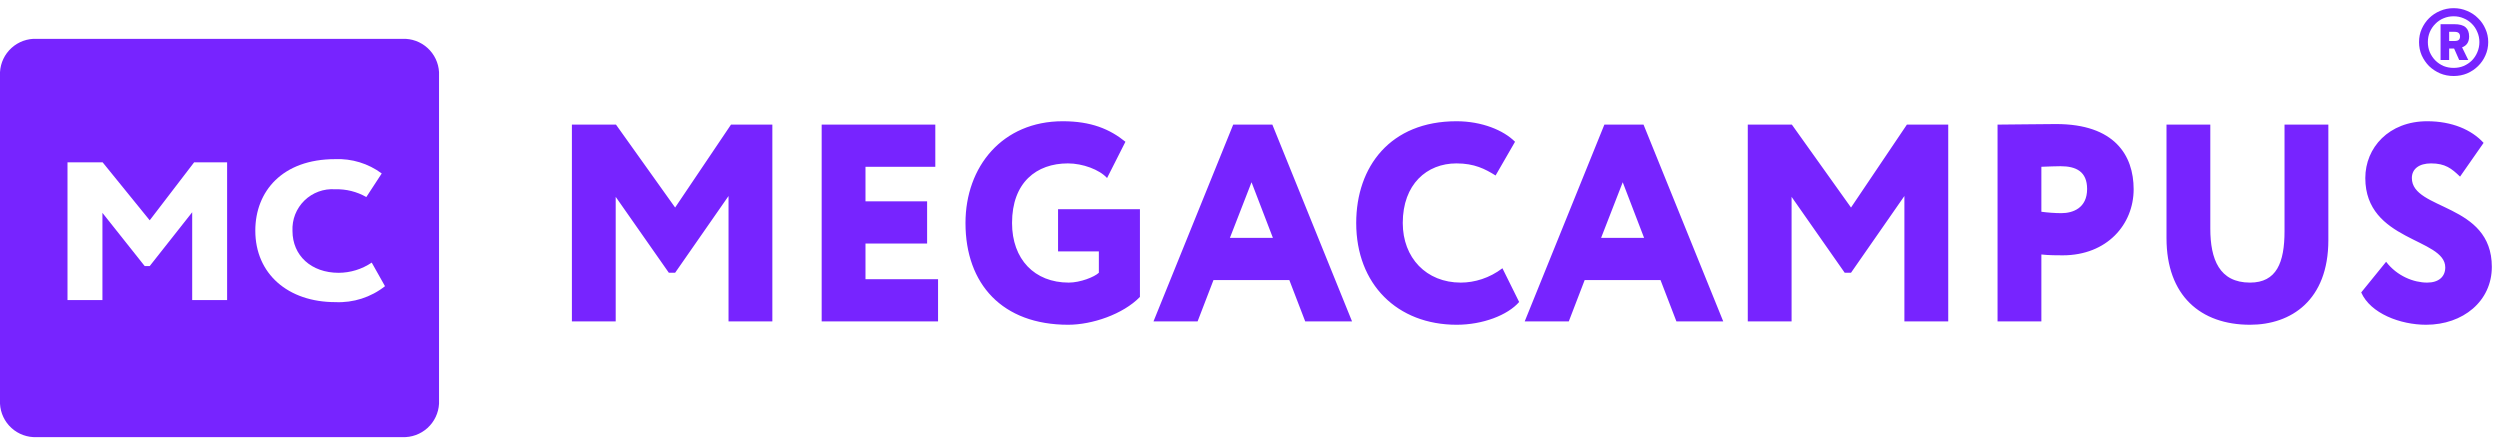 <?xml version="1.0" encoding="UTF-8"?> <svg xmlns="http://www.w3.org/2000/svg" width="153" height="27" viewBox="0 0 153 27" fill="none"><path d="M150.162 4.652C149.866 4.652 149.59 4.598 149.333 4.491C149.076 4.379 148.852 4.23 148.659 4.045C148.472 3.855 148.322 3.636 148.208 3.387C148.099 3.134 148.045 2.864 148.045 2.576C148.045 2.288 148.099 2.02 148.208 1.772C148.322 1.519 148.472 1.299 148.659 1.114C148.852 0.924 149.076 0.775 149.333 0.668C149.59 0.556 149.866 0.5 150.162 0.5C150.458 0.5 150.735 0.556 150.991 0.668C151.247 0.775 151.47 0.924 151.657 1.114C151.85 1.299 152.001 1.519 152.109 1.772C152.222 2.02 152.279 2.288 152.279 2.576C152.279 2.864 152.222 3.134 152.109 3.387C152.001 3.636 151.85 3.855 151.657 4.045C151.47 4.23 151.247 4.379 150.991 4.491C150.735 4.598 150.458 4.652 150.162 4.652ZM150.162 4.155C150.385 4.155 150.589 4.116 150.776 4.038C150.969 3.955 151.136 3.843 151.28 3.702C151.423 3.555 151.534 3.387 151.613 3.197C151.697 3.002 151.739 2.795 151.739 2.576C151.739 2.357 151.697 2.152 151.613 1.962C151.534 1.767 151.423 1.599 151.28 1.458C151.136 1.311 150.969 1.199 150.776 1.121C150.589 1.038 150.385 0.997 150.162 0.997C149.94 0.997 149.733 1.038 149.54 1.121C149.353 1.199 149.187 1.311 149.045 1.458C148.901 1.599 148.788 1.767 148.704 1.962C148.625 2.152 148.585 2.357 148.585 2.576C148.585 2.795 148.625 3.002 148.704 3.197C148.788 3.387 148.901 3.555 149.045 3.702C149.187 3.843 149.353 3.955 149.54 4.038C149.733 4.116 149.94 4.155 150.162 4.155ZM150.192 2.971H149.888V3.672H149.363V1.48H150.199C150.52 1.48 150.752 1.543 150.895 1.67C151.039 1.796 151.11 1.984 151.11 2.232C151.11 2.569 150.966 2.79 150.68 2.898L151.058 3.672H150.502L150.192 2.971ZM149.888 1.947V2.51H150.199C150.333 2.51 150.424 2.488 150.473 2.444C150.528 2.396 150.554 2.325 150.554 2.232C150.554 2.14 150.528 2.069 150.473 2.02C150.424 1.972 150.333 1.947 150.199 1.947H149.888Z" fill="#7724FF"></path><path d="M35 19.669H37.681V12.047L40.933 16.692H41.318L44.586 11.996V19.669H47.268V7.626H44.737L41.318 12.701L37.698 7.626H35V19.669ZM50.286 19.669H57.409V17.088H52.968V14.903H56.739V12.323H52.968V10.207H57.241V7.626H50.286V19.669ZM64.753 15.385H67.25V16.692C66.982 16.951 66.11 17.295 65.406 17.295C63.312 17.295 61.937 15.867 61.937 13.647C61.937 11.17 63.429 10 65.356 10C66.261 10 67.284 10.379 67.753 10.895L68.876 8.676C67.92 7.901 66.781 7.42 65.038 7.42C61.351 7.42 59.088 10.19 59.088 13.647C59.088 17.398 61.351 19.875 65.373 19.875C66.831 19.875 68.725 19.238 69.764 18.172V12.804H64.753V15.385ZM70.594 19.669H73.293L74.265 17.14H78.907L79.879 19.669H82.745L77.868 7.626H75.472L70.594 19.669ZM76.594 11.153L77.902 14.559H75.27L76.594 11.153ZM91.949 16.417C91.161 17.019 90.24 17.295 89.402 17.295C87.29 17.295 85.849 15.781 85.849 13.647C85.849 11.273 87.323 10 89.134 10C90.24 10 90.893 10.344 91.53 10.74L92.72 8.676C92.016 7.97 90.692 7.42 89.134 7.42C85.095 7.42 83 10.19 83 13.647C83 17.398 85.513 19.875 89.15 19.875C90.743 19.875 92.268 19.29 92.972 18.482L91.949 16.417ZM93.312 19.669H96.01L96.982 17.14H101.624L102.596 19.669H105.462L100.584 7.626H98.188L93.312 19.669ZM99.311 11.153L100.619 14.559H97.987L99.311 11.153ZM106.964 19.669H109.645V12.047L112.896 16.692H113.282L116.549 11.996V19.669H119.232V7.626H116.702L113.282 12.701L109.662 7.626H106.964V19.669ZM124.932 19.669V15.574C125.35 15.626 125.987 15.626 126.238 15.626C128.953 15.626 130.579 13.733 130.579 11.583C130.579 9.501 129.407 7.592 125.836 7.592C124.932 7.592 122.904 7.626 122.25 7.626V19.669H124.932ZM126.105 10.172C127.06 10.172 127.731 10.499 127.731 11.566C127.731 12.736 126.859 13.045 126.156 13.045C125.769 13.045 125.316 13.011 124.932 12.959V10.207C125.485 10.19 125.753 10.172 126.105 10.172ZM142.495 7.626H139.813V14.146C139.813 16.073 139.326 17.295 137.701 17.295C135.825 17.295 135.271 15.867 135.271 13.992V7.626H132.59V14.576C132.59 18.103 134.684 19.875 137.701 19.875C140.215 19.875 142.495 18.378 142.495 14.697V7.626ZM149.65 16.366C149.65 16.933 149.248 17.295 148.544 17.295C147.723 17.295 146.7 16.899 146.03 16.021L144.506 17.897C145.075 19.187 146.901 19.875 148.477 19.875C150.74 19.875 152.5 18.43 152.5 16.331C152.5 12.409 147.606 12.89 147.606 10.895C147.606 10.344 148.041 10 148.779 10C149.65 10 150.036 10.31 150.555 10.809L151.996 8.744C151.259 7.936 150.053 7.42 148.544 7.42C146.198 7.42 144.757 9.037 144.757 10.895C144.757 14.783 149.65 14.559 149.65 16.366Z" fill="#7724FF"></path><path d="M24.625 2.377C25.192 2.353 25.745 2.554 26.165 2.936C26.585 3.317 26.838 3.849 26.869 4.415V24.708C26.838 25.276 26.584 25.81 26.163 26.192C25.742 26.575 25.187 26.776 24.619 26.752H2.244C1.676 26.776 1.121 26.575 0.701 26.192C0.281 25.81 0.029 25.276 0 24.708V4.415C0.031 3.847 0.285 3.314 0.706 2.933C1.127 2.551 1.682 2.351 2.25 2.377H24.625ZM20.506 9.74C17.294 9.74 15.625 11.697 15.625 14.115C15.625 16.759 17.625 18.49 20.525 18.49C21.622 18.541 22.7 18.195 23.562 17.515L22.75 16.071C22.152 16.475 21.447 16.693 20.725 16.696C19.05 16.696 17.9 15.64 17.9 14.134C17.884 13.789 17.939 13.444 18.065 13.123C18.192 12.802 18.385 12.511 18.632 12.271C18.879 12.03 19.174 11.844 19.498 11.726C19.822 11.607 20.169 11.559 20.513 11.584C21.18 11.564 21.839 11.728 22.419 12.059L23.362 10.615C22.539 10.005 21.53 9.696 20.506 9.74ZM4.131 18.365H6.269V13.027L8.855 16.283H9.162L11.762 12.99V18.365H13.899V9.934H11.881L9.162 13.483L6.281 9.934H4.131V18.365Z" fill="#7724FF"></path></svg> 